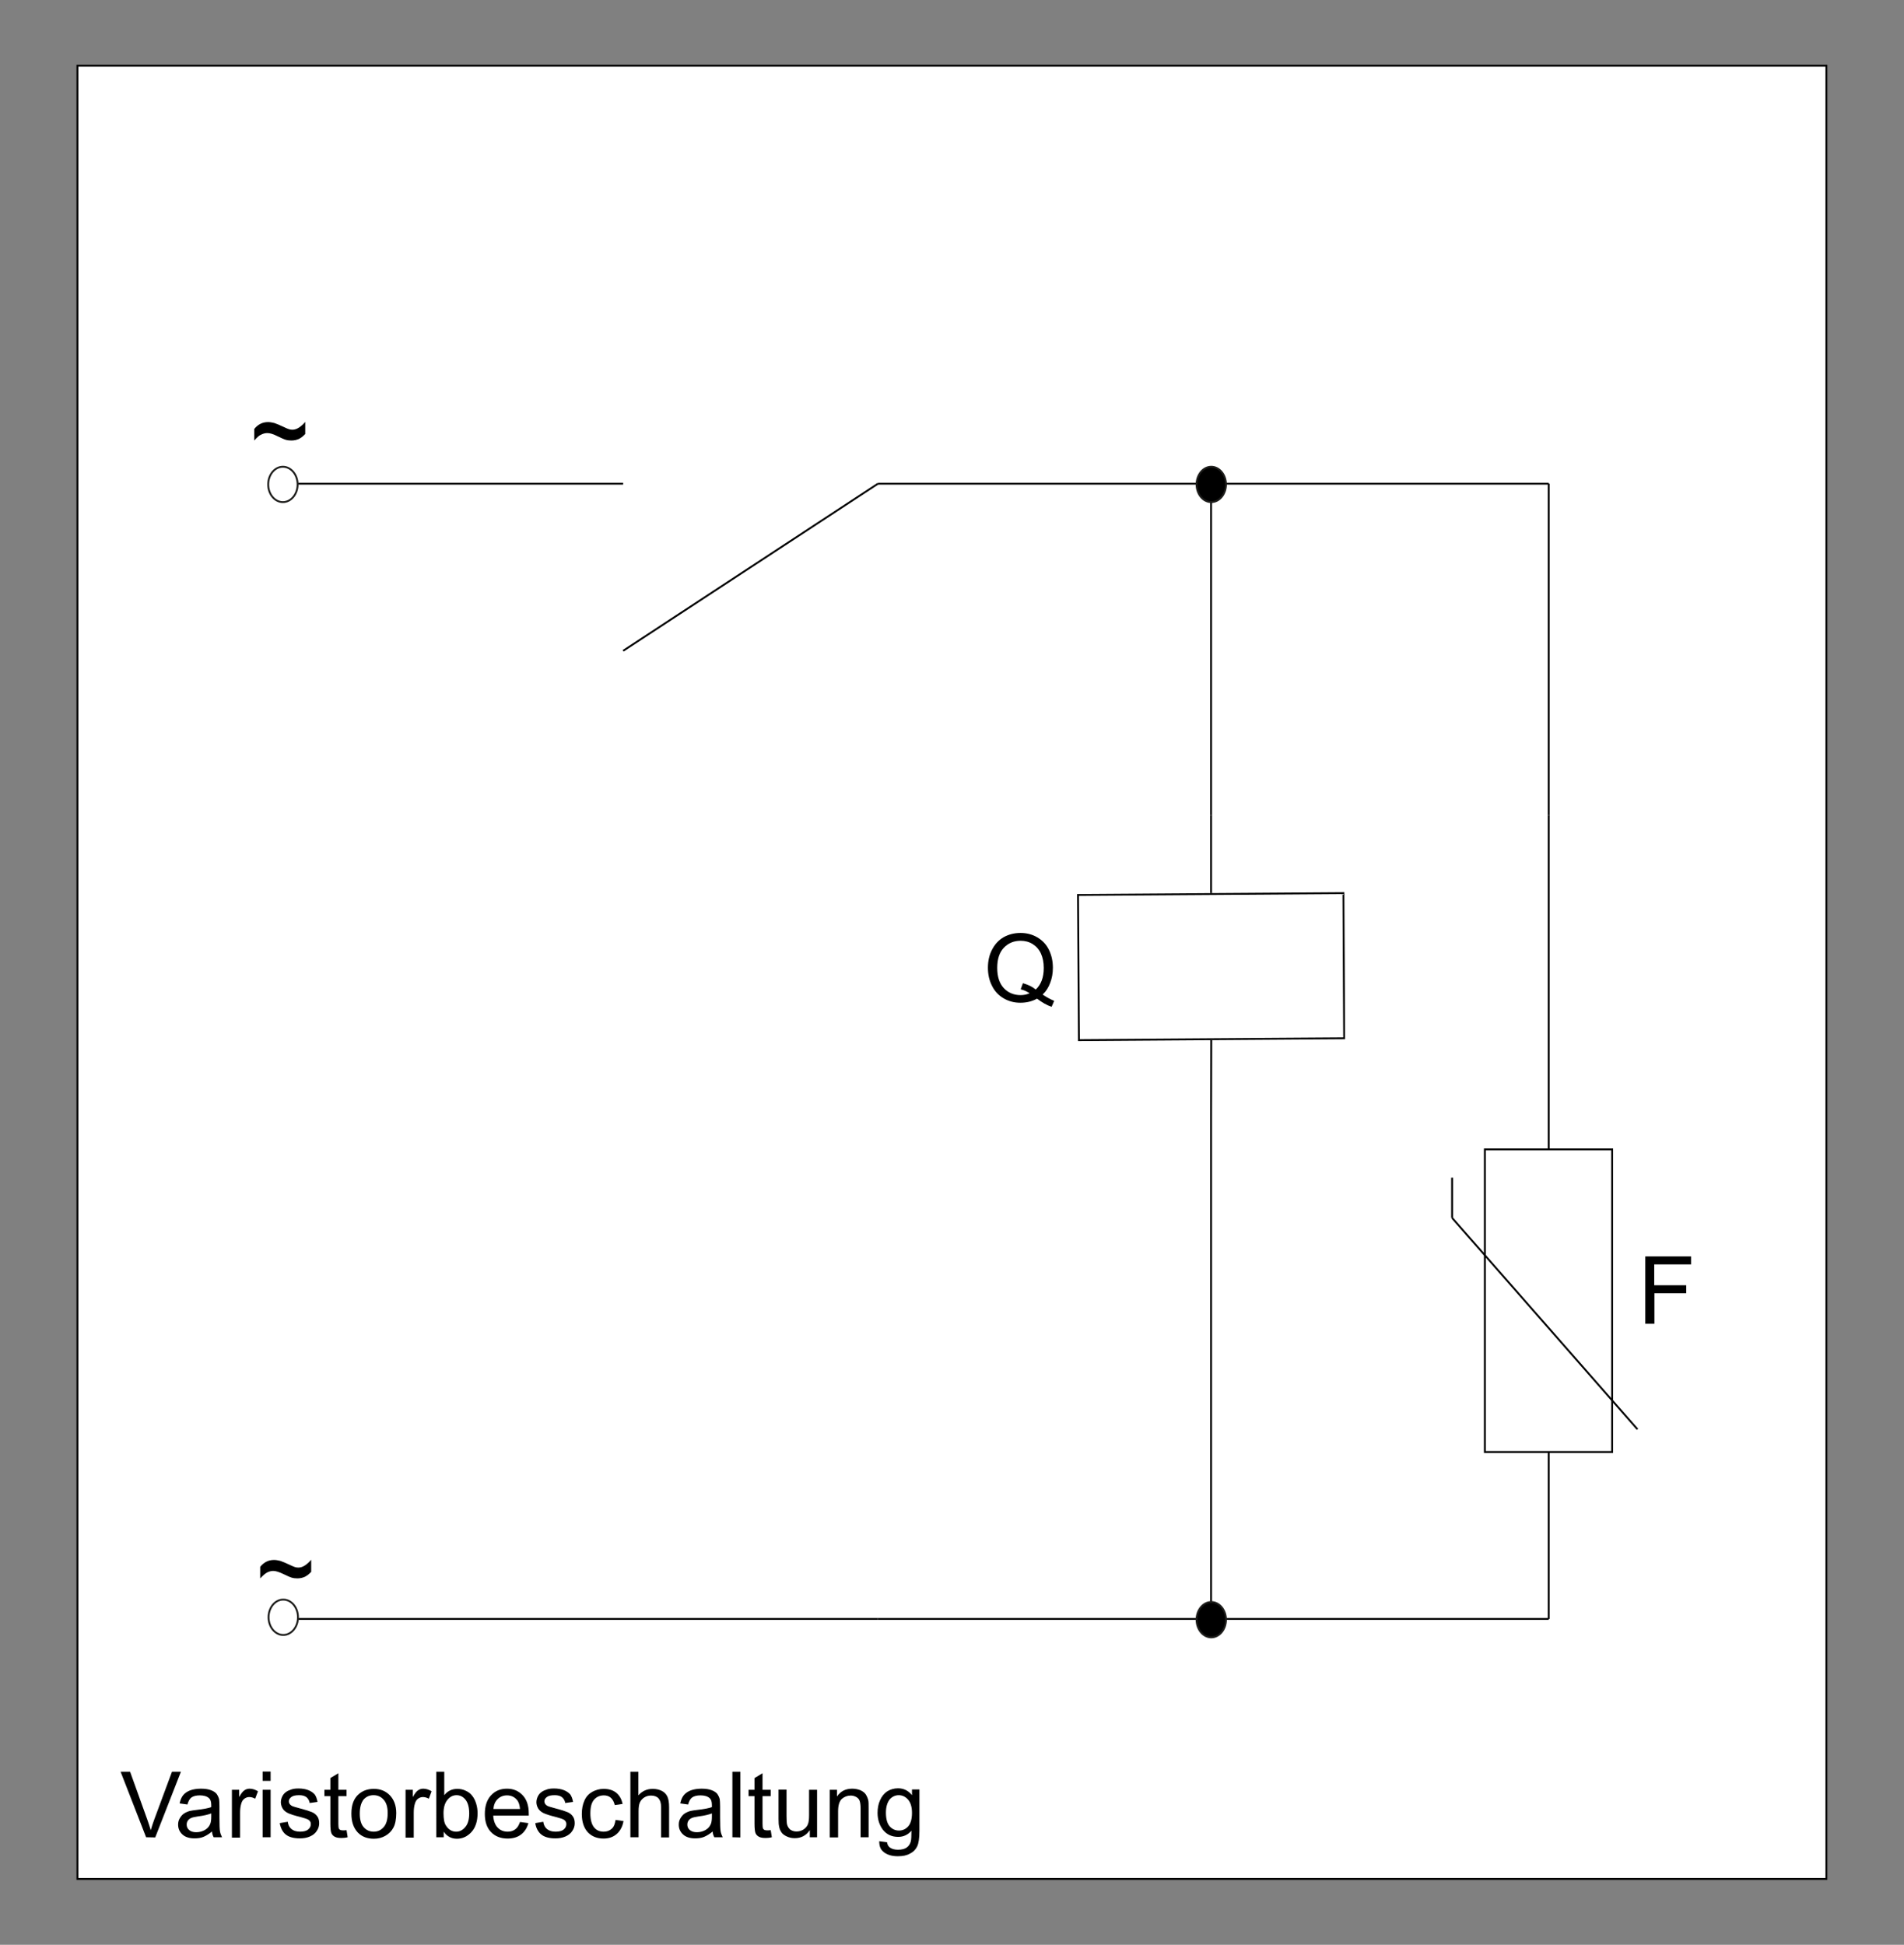 <?xml version="1.0" encoding="utf-8"?>
<!-- Generator: Adobe Illustrator 22.1.0, SVG Export Plug-In . SVG Version: 6.00 Build 0)  -->
<svg version="1.1" id="Ebene_1" xmlns="http://www.w3.org/2000/svg" xmlns:xlink="http://www.w3.org/1999/xlink" x="0px" y="0px"
	 viewBox="0 0 1023 1045" style="enable-background:new 0 0 1023 1045;" xml:space="preserve">
<rect x="0" y="0" width="1023" height="1045" fill="#808080" stroke="none"/>
<style type="text/css">
	.st0{fill:#FFFFFF;stroke:#000000;stroke-miterlimit:10;}
	.st1{fill:#1D1D1B;}
	.st2{fill:none;stroke:#000000;stroke-miterlimit:10;}
	.st3{stroke:#1D1D1B;stroke-linecap:round;stroke-miterlimit:10;}
	.st4{fill:none;}
	.st5{fill:none;stroke:#1D1D1B;stroke-linecap:round;stroke-miterlimit:10;}
	.st6{enable-background:new    ;}
</style>
<rect x="41.6" y="35.3" class="st0" width="939.7" height="974.3"/>
<g>
	<g>
		<path class="st1" d="M-112.6,237.2c1.9,0,1.9-3,0-3C-114.6,234.2-114.6,237.2-112.6,237.2L-112.6,237.2z"/>
	</g>
</g>
<rect x="797.8" y="617.6" class="st0" width="68.4" height="162.6"/>
<line class="st2" x1="832.1" y1="438.1" x2="832.1" y2="259.9"/>
<line class="st2" x1="832.1" y1="259.9" x2="650.7" y2="259.9"/>
<line class="st2" x1="650.7" y1="259.9" x2="650.7" y2="438.1"/>
<polygon class="st0" points="579.7,558.9 579.2,480.9 721.8,479.9 722.2,557.9 "/>
<line class="st2" x1="650.7" y1="600.7" x2="650.7" y2="869.9"/>
<line class="st2" x1="832.1" y1="869.9" x2="650.7" y2="869.9"/>
<line class="st2" x1="650.7" y1="259.9" x2="471.7" y2="259.9"/>
<line class="st2" x1="650.7" y1="869.9" x2="471.7" y2="869.9"/>
<line class="st2" x1="471.7" y1="259.9" x2="334.8" y2="349.7"/>
<line class="st2" x1="334.8" y1="259.9" x2="160.3" y2="259.9"/>
<line class="st2" x1="471.7" y1="869.9" x2="160.3" y2="869.9"/>
<ellipse class="st3" cx="650.8" cy="260.3" rx="7.9" ry="9.5"/>
<ellipse class="st3" cx="650.8" cy="870.3" rx="7.9" ry="9.5"/>
<line class="st2" x1="650.7" y1="438.1" x2="650.7" y2="479.9"/>
<line class="st2" x1="650.8" y1="558.9" x2="650.7" y2="600.7"/>
<line class="st4" x1="780.2" y1="654.4" x2="879.8" y2="768"/>
<line class="st2" x1="780.2" y1="654.4" x2="879.8" y2="768"/>
<line class="st2" x1="780.2" y1="654.4" x2="780.2" y2="632.8"/>
<line class="st2" x1="832.1" y1="780.2" x2="832.1" y2="869.9"/>
<line class="st2" x1="832.1" y1="617.6" x2="832.1" y2="438.1"/>
<ellipse class="st5" cx="152" cy="260.3" rx="7.9" ry="9.5"/>
<ellipse class="st5" cx="152.2" cy="869" rx="7.9" ry="9.5"/>
<rect x="136.3" y="185.3" class="st4" width="72.4" height="57.2"/>
<g class="st6">
	<path d="M136.6,236.7v-6.2c1.9-2.4,4.4-3.7,7.4-3.7c1.1,0,2.2,0.2,3.4,0.5c1.2,0.4,2.9,1.1,5,2.1c1.2,0.6,2.2,1,2.8,1.2
		s1.2,0.3,1.9,0.3c1.2,0,2.4-0.4,3.6-1.2c1.2-0.8,2.3-1.8,3.3-3v6.5c-1.1,1.2-2.3,2.1-3.5,2.7c-1.2,0.5-2.5,0.8-3.9,0.8
		c-1.1,0-2.1-0.1-3.1-0.4c-1-0.3-2.5-1-4.6-2c-2.1-1.1-3.9-1.6-5.3-1.6c-1.1,0-2.2,0.3-3.2,0.8C139.3,233.9,138.1,235,136.6,236.7z"
		/>
</g>
<line class="st4" x1="128.9" y1="233.5" x2="190.5" y2="207.5"/>
<rect x="137.1" y="796" class="st4" width="72.4" height="57.2"/>
<g class="st6">
	<path d="M139.8,848.1v-6.2c1.9-2.4,4.4-3.7,7.4-3.7c1.1,0,2.2,0.2,3.4,0.5c1.2,0.4,2.9,1.1,5,2.1c1.2,0.6,2.2,1,2.8,1.2
		s1.2,0.3,1.9,0.3c1.2,0,2.4-0.4,3.6-1.2c1.2-0.8,2.3-1.8,3.3-3v6.5c-1.1,1.2-2.3,2.1-3.5,2.7c-1.2,0.5-2.5,0.8-3.9,0.8
		c-1.1,0-2.1-0.1-3.1-0.4c-1-0.3-2.5-1-4.6-2s-3.9-1.6-5.3-1.6c-1.1,0-2.2,0.3-3.2,0.8C142.6,845.4,141.3,846.5,139.8,848.1z"/>
</g>
<line class="st4" x1="129.7" y1="844.1" x2="191.3" y2="818.1"/>
<g class="st6">
	<path d="M78.5,987.2L64.8,952h5.1l9.2,25.6c0.7,2.1,1.4,4,1.9,5.8c0.5-1.9,1.2-3.8,1.9-5.8l9.5-25.6h4.8l-13.8,35.3L78.5,987.2
		L78.5,987.2z"/>
	<path d="M113.9,984.1c-1.6,1.4-3.2,2.3-4.6,2.9s-3.1,0.8-4.8,0.8c-2.8,0-5-0.7-6.5-2.1c-1.5-1.4-2.3-3.1-2.3-5.3
		c0-1.3,0.3-2.4,0.9-3.4s1.3-1.9,2.2-2.5c0.9-0.6,2-1.1,3.1-1.4c0.9-0.2,2.1-0.4,3.9-0.6c3.5-0.4,6.1-0.9,7.7-1.5c0-0.6,0-1,0-1.1
		c0-1.8-0.4-3-1.2-3.7c-1.1-1-2.8-1.5-4.9-1.5c-2,0-3.5,0.4-4.5,1.1s-1.7,2-2.2,3.8l-4.2-0.6c0.4-1.8,1-3.3,1.9-4.4
		c0.9-1.1,2.2-2,3.8-2.6c1.7-0.6,3.6-0.9,5.8-0.9c2.2,0,4,0.3,5.3,0.8c1.4,0.5,2.4,1.2,3,1.9c0.6,0.8,1.1,1.8,1.4,2.9
		c0.1,0.7,0.2,2.1,0.2,4v5.8c0,4,0.1,6.6,0.3,7.6c0.2,1.1,0.6,2.1,1.1,3.1h-4.5C114.3,986.3,114,985.3,113.9,984.1z M113.5,974.4
		c-1.6,0.6-3.9,1.2-7.1,1.6c-1.8,0.3-3,0.5-3.8,0.9c-0.7,0.3-1.3,0.8-1.7,1.4c-0.4,0.6-0.6,1.3-0.6,2.1c0,1.2,0.4,2.1,1.3,2.9
		c0.9,0.8,2.2,1.2,3.8,1.2c1.7,0,3.2-0.4,4.5-1.1c1.3-0.7,2.3-1.7,2.9-3c0.5-1,0.7-2.4,0.7-4.3C113.5,976.1,113.5,974.4,113.5,974.4
		z"/>
	<path d="M124.6,987.2v-25.5h3.9v3.9c1-1.8,1.9-3,2.8-3.6c0.8-0.6,1.8-0.9,2.8-0.9c1.5,0,3,0.5,4.5,1.4l-1.5,4
		c-1.1-0.6-2.1-0.9-3.2-0.9c-0.9,0-1.8,0.3-2.6,0.9c-0.8,0.6-1.3,1.4-1.6,2.4c-0.5,1.5-0.7,3.2-0.7,5.1v13.4h-4.4V987.2z"/>
	<path d="M141.1,956.9v-5h4.3v5H141.1z M141.1,987.2v-25.5h4.3v25.5H141.1z"/>
	<path d="M150.3,979.6l4.3-0.7c0.2,1.7,0.9,3,2,3.9s2.6,1.4,4.6,1.4s3.5-0.4,4.4-1.2c1-0.8,1.4-1.8,1.4-2.9c0-1-0.4-1.7-1.3-2.3
		c-0.6-0.4-2.1-0.9-4.4-1.5c-3.2-0.8-5.4-1.5-6.6-2.1c-1.2-0.6-2.2-1.4-2.8-2.4s-1-2.2-1-3.4c0-1.1,0.3-2.2,0.8-3.2s1.2-1.8,2.1-2.4
		c0.7-0.5,1.6-0.9,2.8-1.3s2.4-0.5,3.8-0.5c2,0,3.8,0.3,5.3,0.9c1.5,0.6,2.6,1.4,3.4,2.3c0.7,1,1.2,2.3,1.5,4l-4.2,0.6
		c-0.2-1.3-0.8-2.3-1.7-3.1c-0.9-0.7-2.2-1.1-3.9-1.1c-2,0-3.4,0.3-4.3,1s-1.3,1.4-1.3,2.3c0,0.6,0.2,1.1,0.5,1.5
		c0.4,0.5,0.9,0.9,1.7,1.2c0.4,0.2,1.7,0.5,3.8,1.1c3.1,0.8,5.2,1.5,6.4,2s2.2,1.3,2.9,2.3s1,2.2,1,3.7c0,1.4-0.4,2.8-1.3,4.1
		c-0.8,1.3-2.1,2.3-3.7,3c-1.6,0.7-3.4,1-5.4,1c-3.3,0-5.9-0.7-7.6-2.1C151.9,984.4,150.8,982.3,150.3,979.6z"/>
	<path d="M186.2,983.4l0.6,3.8c-1.2,0.3-2.3,0.4-3.3,0.4c-1.6,0-2.8-0.2-3.7-0.7s-1.5-1.2-1.8-2s-0.5-2.5-0.5-5.1v-14.7h-3.2v-3.4
		h3.2v-6.3l4.3-2.6v8.9h4.4v3.4h-4.4V980c0,1.2,0.1,2,0.2,2.4c0.2,0.4,0.4,0.6,0.7,0.8s0.8,0.3,1.5,0.3
		C184.8,983.5,185.4,983.5,186.2,983.4z"/>
	<path d="M188.8,974.5c0-4.7,1.3-8.2,4-10.5c2.2-1.9,4.9-2.8,8.1-2.8c3.5,0,6.4,1.2,8.6,3.5c2.2,2.3,3.4,5.5,3.4,9.5
		c0,3.3-0.5,5.9-1.5,7.8c-1,1.9-2.4,3.3-4.3,4.4s-4,1.6-6.2,1.6c-3.6,0-6.5-1.1-8.7-3.4C189.9,982.1,188.8,978.8,188.8,974.5z
		 M193.3,974.5c0,3.3,0.7,5.7,2.1,7.3c1.4,1.6,3.2,2.4,5.4,2.4s3.9-0.8,5.4-2.5c1.4-1.6,2.1-4.1,2.1-7.5c0-3.2-0.7-5.6-2.2-7.2
		c-1.4-1.6-3.2-2.4-5.4-2.4s-4,0.8-5.4,2.4C194,968.7,193.3,971.2,193.3,974.5z"/>
	<path d="M217.9,987.2v-25.5h3.9v3.9c1-1.8,1.9-3,2.8-3.6c0.8-0.6,1.8-0.9,2.8-0.9c1.5,0,3,0.5,4.5,1.4l-1.5,4
		c-1.1-0.6-2.1-0.9-3.2-0.9c-0.9,0-1.8,0.3-2.6,0.9c-0.8,0.6-1.3,1.4-1.6,2.4c-0.5,1.5-0.7,3.2-0.7,5.1v13.4h-4.4V987.2z"/>
	<path d="M238.4,987.2h-4V952h4.3v12.6c1.8-2.3,4.2-3.4,7-3.4c1.6,0,3.1,0.3,4.5,1c1.4,0.6,2.6,1.5,3.5,2.7c0.9,1.1,1.6,2.5,2.1,4.1
		c0.5,1.6,0.8,3.4,0.8,5.2c0,4.4-1.1,7.8-3.3,10.2s-4.8,3.6-7.8,3.6s-5.4-1.3-7.1-3.8V987.2z M238.3,974.3c0,3.1,0.4,5.3,1.3,6.6
		c1.4,2.2,3.2,3.3,5.5,3.3c1.9,0,3.5-0.8,4.9-2.5c1.4-1.6,2.1-4.1,2.1-7.3c0-3.3-0.7-5.8-2-7.4c-1.3-1.6-2.9-2.4-4.8-2.4
		c-1.9,0-3.5,0.8-4.9,2.5S238.3,971.2,238.3,974.3z"/>
	<path d="M279.4,979l4.5,0.6c-0.7,2.6-2,4.6-3.9,6.1s-4.4,2.2-7.3,2.2c-3.7,0-6.7-1.2-8.9-3.5c-2.2-2.3-3.3-5.5-3.3-9.7
		c0-4.3,1.1-7.6,3.3-10c2.2-2.4,5.1-3.6,8.6-3.6c3.4,0,6.2,1.2,8.4,3.5s3.3,5.6,3.3,9.8c0,0.3,0,0.6,0,1.2H265c0.2,2.8,1,5,2.4,6.4
		c1.4,1.5,3.2,2.2,5.4,2.2c1.6,0,2.9-0.4,4.1-1.3S278.7,980.8,279.4,979z M265.1,972h14.3c-0.2-2.1-0.7-3.8-1.6-4.8
		c-1.4-1.7-3.2-2.5-5.4-2.5c-2,0-3.7,0.7-5,2C266,968,265.3,969.8,265.1,972z"/>
	<path d="M287.6,979.6l4.3-0.7c0.2,1.7,0.9,3,2,3.9s2.6,1.4,4.6,1.4s3.5-0.4,4.4-1.2c1-0.8,1.4-1.8,1.4-2.9c0-1-0.4-1.7-1.3-2.3
		c-0.6-0.4-2.1-0.9-4.4-1.5c-3.2-0.8-5.4-1.5-6.6-2.1s-2.2-1.4-2.8-2.4c-0.6-1-1-2.2-1-3.4c0-1.1,0.3-2.2,0.8-3.2s1.2-1.8,2.1-2.4
		c0.7-0.5,1.6-0.9,2.8-1.3s2.4-0.5,3.8-0.5c2,0,3.8,0.3,5.3,0.9c1.5,0.6,2.6,1.4,3.4,2.3c0.7,1,1.2,2.3,1.5,4l-4.2,0.6
		c-0.2-1.3-0.8-2.3-1.7-3.1c-0.9-0.7-2.2-1.1-3.9-1.1c-2,0-3.4,0.3-4.3,1s-1.3,1.4-1.3,2.3c0,0.6,0.2,1.1,0.5,1.5
		c0.4,0.5,0.9,0.9,1.7,1.2c0.4,0.2,1.7,0.5,3.8,1.1c3.1,0.8,5.2,1.5,6.4,2c1.2,0.5,2.2,1.3,2.9,2.3c0.7,1,1,2.2,1,3.7
		c0,1.4-0.4,2.8-1.3,4.1c-0.8,1.3-2.1,2.3-3.7,3s-3.4,1-5.4,1c-3.3,0-5.9-0.7-7.6-2.1C289.2,984.4,288,982.3,287.6,979.6z"/>
	<path d="M330.7,977.9l4.3,0.6c-0.5,2.9-1.7,5.2-3.6,6.9s-4.3,2.5-7.1,2.5c-3.5,0-6.3-1.1-8.5-3.4c-2.1-2.3-3.2-5.6-3.2-9.8
		c0-2.8,0.5-5.2,1.4-7.2c0.9-2.1,2.3-3.6,4.2-4.7c1.9-1,3.9-1.6,6.1-1.6c2.8,0,5.1,0.7,6.8,2.1s2.9,3.4,3.4,6l-4.2,0.6
		c-0.4-1.7-1.1-3-2.1-3.9s-2.3-1.3-3.7-1.3c-2.2,0-4,0.8-5.3,2.3c-1.4,1.6-2,4-2,7.4s0.7,5.9,2,7.5s3,2.3,5.2,2.3
		c1.7,0,3.1-0.5,4.3-1.6S330.4,980,330.7,977.9z"/>
	<path d="M338.7,987.2V952h4.3v12.7c2-2.3,4.6-3.5,7.7-3.5c1.9,0,3.5,0.4,4.9,1.1s2.4,1.8,3,3.1s0.9,3.2,0.9,5.7v16.2h-4.3V971
		c0-2.2-0.5-3.7-1.4-4.7s-2.3-1.5-4-1.5c-1.3,0-2.5,0.3-3.6,1s-1.9,1.6-2.4,2.7s-0.7,2.7-0.7,4.7v14H338.7z"/>
	<path d="M382.9,984.1c-1.6,1.4-3.2,2.3-4.6,2.9s-3.1,0.8-4.8,0.8c-2.8,0-5-0.7-6.5-2.1c-1.5-1.4-2.3-3.1-2.3-5.3
		c0-1.3,0.3-2.4,0.9-3.4s1.3-1.9,2.2-2.5c0.9-0.6,2-1.1,3.1-1.4c0.9-0.2,2.1-0.4,3.9-0.6c3.5-0.4,6.1-0.9,7.7-1.5c0-0.6,0-1,0-1.1
		c0-1.8-0.4-3-1.2-3.7c-1.1-1-2.8-1.5-4.9-1.5c-2,0-3.5,0.4-4.5,1.1s-1.7,2-2.2,3.8l-4.2-0.6c0.4-1.8,1-3.3,1.9-4.4
		c0.9-1.1,2.2-2,3.8-2.6c1.7-0.6,3.6-0.9,5.8-0.9c2.2,0,4,0.3,5.3,0.8c1.4,0.5,2.4,1.2,3,1.9c0.6,0.8,1.1,1.8,1.4,2.9
		c0.1,0.7,0.2,2.1,0.2,4v5.8c0,4,0.1,6.6,0.3,7.6c0.2,1.1,0.6,2.1,1.1,3.1h-4.5C383.3,986.3,383,985.3,382.9,984.1z M382.5,974.4
		c-1.6,0.6-3.9,1.2-7.1,1.6c-1.8,0.3-3,0.5-3.8,0.9c-0.7,0.3-1.3,0.8-1.7,1.4c-0.4,0.6-0.6,1.3-0.6,2.1c0,1.2,0.4,2.1,1.3,2.9
		c0.9,0.8,2.2,1.2,3.8,1.2c1.7,0,3.2-0.4,4.5-1.1c1.3-0.7,2.3-1.7,2.9-3c0.5-1,0.7-2.4,0.7-4.3L382.5,974.4L382.5,974.4z"/>
	<path d="M393.5,987.2V952h4.3v35.3L393.5,987.2L393.5,987.2z"/>
	<path d="M414.1,983.4l0.6,3.8c-1.2,0.3-2.3,0.4-3.3,0.4c-1.6,0-2.8-0.2-3.7-0.7c-0.9-0.5-1.5-1.2-1.8-2s-0.5-2.5-0.5-5.1v-14.7
		h-3.2v-3.4h3.2v-6.3l4.3-2.6v8.9h4.4v3.4h-4.4V980c0,1.2,0.1,2,0.2,2.4c0.2,0.4,0.4,0.6,0.7,0.8c0.3,0.2,0.8,0.3,1.5,0.3
		C412.6,983.5,413.3,983.5,414.1,983.4z"/>
	<path d="M435.1,987.2v-3.8c-2,2.9-4.7,4.3-8.1,4.3c-1.5,0-2.9-0.3-4.2-0.9c-1.3-0.6-2.3-1.3-2.9-2.2s-1.1-1.9-1.3-3.2
		c-0.2-0.8-0.3-2.2-0.3-4v-15.8h4.3v14.2c0,2.3,0.1,3.8,0.3,4.6c0.3,1.1,0.9,2,1.7,2.7c0.9,0.6,2,1,3.3,1s2.5-0.3,3.7-1
		c1.1-0.7,1.9-1.6,2.4-2.7s0.7-2.8,0.7-5v-13.7h4.3v25.5L435.1,987.2L435.1,987.2z"/>
	<path d="M445.8,987.2v-25.5h3.9v3.6c1.9-2.8,4.6-4.2,8.2-4.2c1.5,0,3,0.3,4.3,0.8c1.3,0.6,2.3,1.3,2.9,2.2s1.1,2,1.4,3.2
		c0.2,0.8,0.2,2.2,0.2,4.2v15.7h-4.3v-15.5c0-1.8-0.2-3.1-0.5-4s-0.9-1.6-1.8-2.1s-1.9-0.8-3-0.8c-1.8,0-3.4,0.6-4.8,1.8
		c-1.3,1.2-2,3.4-2,6.7v14h-4.5V987.2z"/>
	<path d="M472.4,989.3l4.2,0.6c0.2,1.3,0.7,2.2,1.5,2.8c1.1,0.8,2.5,1.2,4.4,1.2c2,0,3.6-0.4,4.7-1.2s1.8-1.9,2.2-3.4
		c0.2-0.9,0.3-2.7,0.3-5.6c-1.9,2.2-4.3,3.3-7.1,3.3c-3.5,0-6.2-1.3-8.2-3.8c-1.9-2.5-2.9-5.6-2.9-9.1c0-2.4,0.4-4.7,1.3-6.7
		c0.9-2.1,2.2-3.7,3.8-4.8c1.7-1.1,3.7-1.7,5.9-1.7c3,0,5.5,1.2,7.5,3.7v-3.1h4v22.1c0,4-0.4,6.8-1.2,8.5c-0.8,1.7-2.1,3-3.9,3.9
		c-1.8,1-3.9,1.4-6.5,1.4c-3.1,0-5.5-0.7-7.4-2.1S472.4,992.1,472.4,989.3z M476,974c0,3.4,0.7,5.8,2,7.3s3,2.3,5,2.3s3.7-0.8,5-2.3
		s2-3.9,2-7.2c0-3.1-0.7-5.5-2.1-7.1s-3.1-2.4-5-2.4s-3.6,0.8-4.9,2.3C476.7,968.6,476,970.9,476,974z"/>
</g>
<g class="st6">
	<path d="M560.2,534.4c2.2,1.5,4.3,2.6,6.2,3.4L565,541c-2.6-0.9-5.2-2.4-7.8-4.4c-2.7,1.5-5.7,2.2-9,2.2s-6.3-0.8-9-2.4
		s-4.8-3.8-6.2-6.7c-1.5-2.9-2.2-6.1-2.2-9.7c0-3.6,0.7-6.8,2.2-9.7c1.5-2.9,3.5-5.1,6.2-6.7c2.7-1.5,5.7-2.3,9.1-2.3
		c3.4,0,6.4,0.8,9.1,2.4c2.7,1.6,4.8,3.8,6.2,6.7c1.4,2.9,2.1,6.1,2.1,9.6c0,3-0.5,5.6-1.4,8C563.4,530.5,562.1,532.6,560.2,534.4z
		 M549.6,528.3c2.8,0.8,5.1,1.9,6.9,3.4c2.8-2.6,4.3-6.4,4.3-11.6c0-2.9-0.5-5.5-1.5-7.7s-2.5-3.9-4.4-5.1s-4.1-1.8-6.5-1.8
		c-3.6,0-6.6,1.2-9,3.7s-3.6,6.1-3.6,10.9c0,4.7,1.2,8.3,3.5,10.8s5.4,3.8,9,3.8c1.7,0,3.4-0.3,4.9-1c-1.5-1-3.1-1.7-4.8-2.1
		L549.6,528.3z"/>
</g>
<g class="st6">
	<path d="M884,711.2v-36.1h24.6v4.3h-19.8v11.2H906v4.3h-17.1v16.4H884V711.2z"/>
</g>
</svg>
